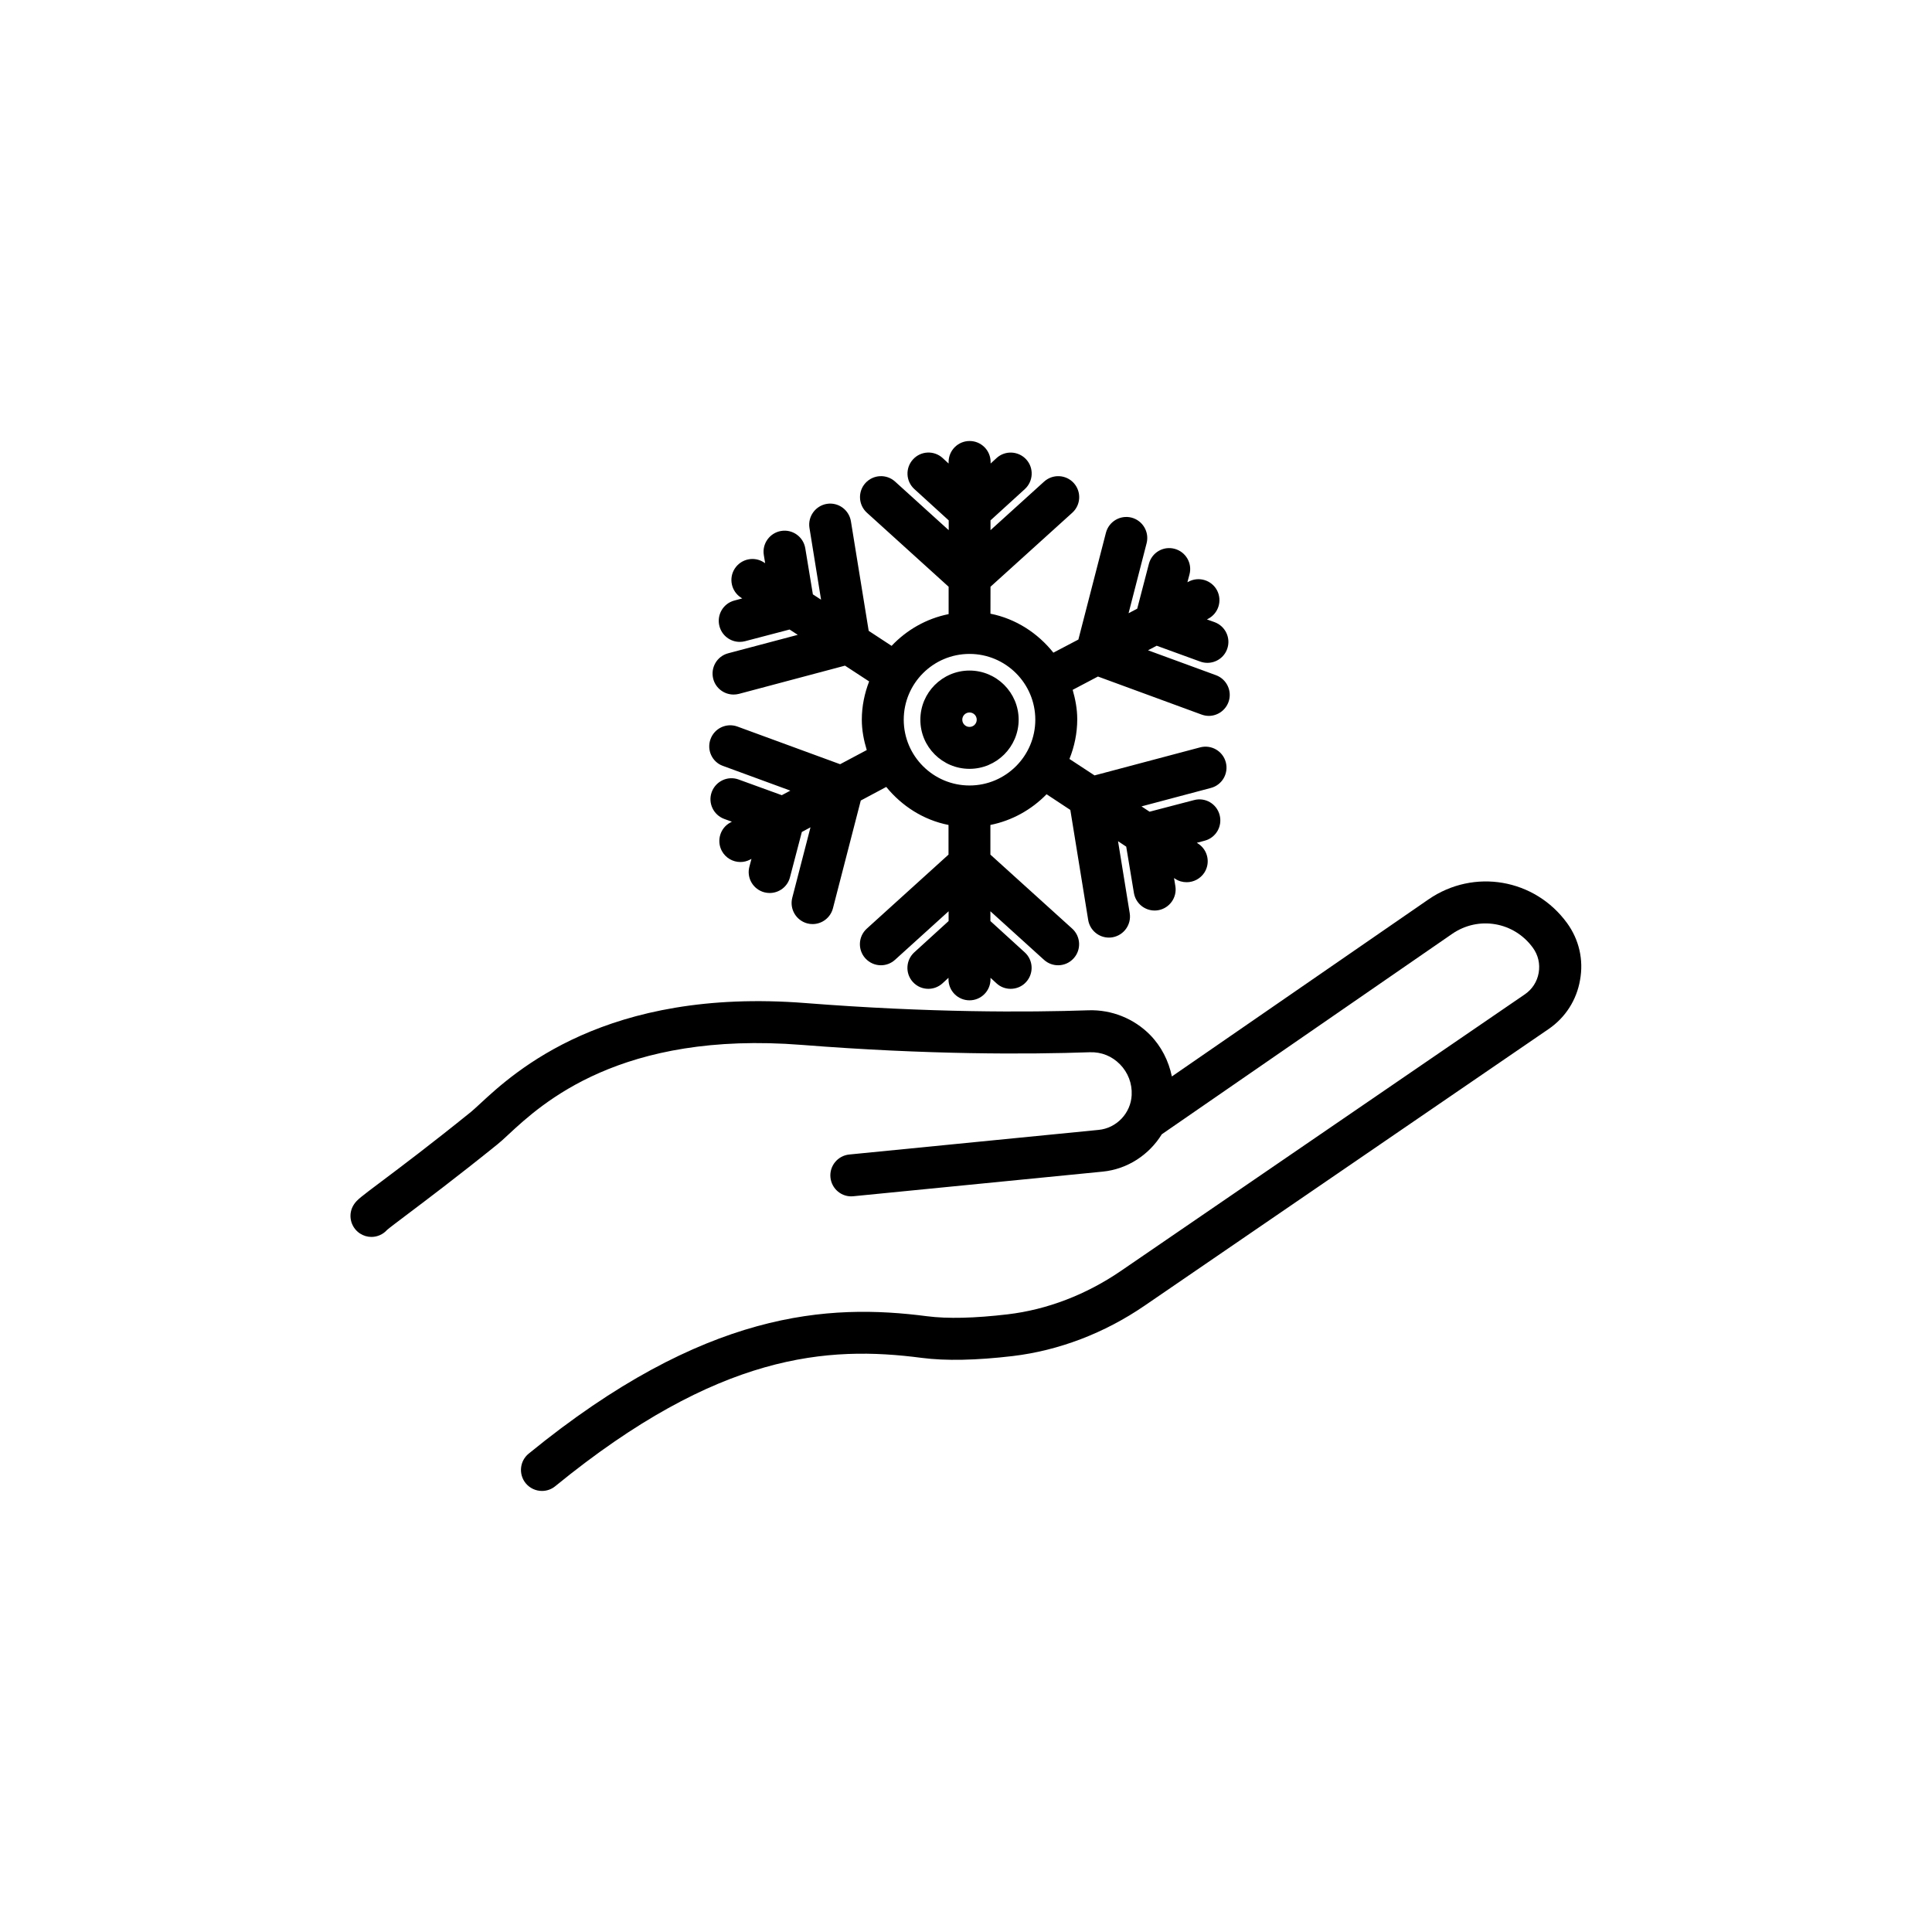 <?xml version="1.0" encoding="UTF-8"?>
<!-- Uploaded to: SVG Repo, www.svgrepo.com, Generator: SVG Repo Mixer Tools -->
<svg fill="#000000" width="800px" height="800px" version="1.1" viewBox="144 144 512 512" xmlns="http://www.w3.org/2000/svg">
 <g>
  <path d="m559.3 388.64c-8.566-11.789-24.711-14.559-36.727-6.297l-68.016 46.93c-0.855-4.133-2.797-7.984-5.793-11.035-4.281-4.332-10.203-6.699-16.297-6.5-16.121 0.555-42.219 0.656-74.969-1.914-52.926-4.156-77.184 18.238-86.301 26.703-0.934 0.855-1.688 1.562-2.293 2.066-10.555 8.539-18.867 14.785-23.832 18.516-5.465 4.106-6.449 4.836-7.254 6.047-1.715 2.543-1.008 5.996 1.535 7.707 0.957 0.629 2.016 0.934 3.074 0.934 1.562 0 3.074-0.656 4.156-1.863 0.656-0.578 2.848-2.215 5.141-3.953 5.012-3.777 13.426-10.102 24.133-18.742 0.754-0.605 1.715-1.484 2.848-2.543 8.891-8.262 29.75-27.582 77.863-23.781 33.25 2.621 59.801 2.519 76.227 1.941 3.125-0.102 5.871 1.031 8.012 3.199 2.141 2.191 3.25 5.09 3.098 8.16-0.227 4.785-4.004 8.766-8.766 9.219l-66.074 6.523c-3.047 0.301-5.289 3.023-4.988 6.07 0.301 3.047 3.023 5.316 6.07 4.988l66.074-6.523c6.625-0.656 12.316-4.484 15.668-9.898l76.934-53.102c7.004-4.836 16.426-3.199 21.41 3.68 1.41 1.941 1.941 4.281 1.535 6.625-0.402 2.344-1.715 4.383-3.68 5.719l-107.06 73.305c-9.168 6.273-19.523 10.254-29.977 11.488-8.742 1.031-15.922 1.211-21.387 0.504-26.023-3.375-58.895-1.688-105.57 36.426-2.367 1.941-2.719 5.441-0.781 7.836 1.109 1.336 2.695 2.039 4.309 2.039 1.234 0 2.492-0.402 3.527-1.258 43.301-35.367 72.246-37.258 97.109-34.008 6.375 0.832 14.484 0.656 24.133-0.48 12.219-1.461 24.309-6.07 34.938-13.352l107.06-73.305c4.457-3.047 7.43-7.684 8.34-13 0.98-5.348-0.254-10.688-3.426-15.07z"/>
  <path d="m335.59 346.97 17.859 6.551-2.266 1.211-11.438-4.156c-2.898-1.059-6.07 0.453-7.129 3.324-1.059 2.898 0.453 6.07 3.324 7.129l2.016 0.73-0.379 0.203c-2.719 1.438-3.727 4.812-2.293 7.531 1.008 1.863 2.922 2.949 4.914 2.949 0.883 0 1.762-0.203 2.621-0.656l0.328-0.176-0.555 2.09c-0.781 2.973 1.008 5.996 3.981 6.777 0.48 0.125 0.957 0.176 1.41 0.176 2.469 0 4.734-1.664 5.367-4.156l3.148-12.016 2.293-1.234-4.836 18.691c-0.754 2.973 1.031 5.996 4.004 6.777 0.48 0.125 0.934 0.176 1.387 0.176 2.469 0 4.734-1.664 5.391-4.18l7.379-28.566 6.75-3.602c4.133 5.062 9.848 8.766 16.5 10.078v7.859l-21.664 19.625c-2.266 2.066-2.445 5.566-0.379 7.859 1.109 1.211 2.594 1.84 4.133 1.84 1.336 0 2.672-0.48 3.727-1.438l14.207-12.871v2.594l-9.094 8.289c-2.266 2.066-2.445 5.594-0.379 7.859 1.109 1.211 2.594 1.812 4.106 1.812 1.336 0 2.672-0.48 3.754-1.461l1.586-1.461v0.402c0 3.074 2.492 5.566 5.566 5.566s5.566-2.492 5.566-5.566v-0.402l1.586 1.461c1.059 0.984 2.394 1.461 3.754 1.461 1.512 0 3.023-0.605 4.106-1.812 2.066-2.266 1.914-5.793-0.379-7.859l-9.094-8.289v-2.594l14.207 12.871c1.059 0.957 2.394 1.438 3.727 1.438 1.512 0 3.023-0.605 4.133-1.84 2.066-2.266 1.891-5.793-0.379-7.859l-21.688-19.625v-7.859c5.769-1.16 10.906-4.055 14.887-8.137l6.297 4.156 4.734 29.172c0.453 2.719 2.797 4.66 5.492 4.66 0.301 0 0.605-0.023 0.906-0.074 3.023-0.504 5.09-3.352 4.609-6.375l-3.098-19.094 2.168 1.438 2.039 12.27c0.453 2.719 2.797 4.66 5.492 4.66 0.301 0 0.605-0.023 0.906-0.074 3.023-0.504 5.09-3.375 4.586-6.398l-0.352-2.141 0.301 0.203c0.934 0.629 1.988 0.906 3.047 0.906 1.812 0 3.578-0.883 4.66-2.492 1.688-2.57 0.984-6.019-1.586-7.707l-0.379-0.25 2.09-0.555c2.973-0.781 4.734-3.828 3.953-6.801-0.781-2.973-3.805-4.762-6.801-3.953l-11.766 3.074-2.141-1.41 18.391-4.887c2.973-0.781 4.734-3.828 3.953-6.801s-3.828-4.734-6.801-3.953l-27.988 7.43-6.648-4.359c1.309-3.273 2.066-6.801 2.066-10.531 0-2.719-0.504-5.289-1.211-7.785l6.699-3.527 27.457 10.078c0.629 0.227 1.285 0.352 1.914 0.352 2.266 0 4.383-1.41 5.215-3.652 1.059-2.871-0.43-6.07-3.301-7.129l-18.012-6.602 2.293-1.211 11.562 4.207c0.629 0.227 1.258 0.328 1.891 0.328 2.266 0 4.41-1.41 5.215-3.652 1.059-2.898-0.453-6.07-3.324-7.129l-2.039-0.73 0.352-0.176c2.719-1.438 3.754-4.785 2.344-7.508-1.438-2.719-4.785-3.754-7.508-2.344l-0.352 0.176 0.555-2.09c0.781-2.973-1.008-5.996-3.981-6.777s-5.996 1.008-6.777 3.981l-3.098 11.891-2.293 1.211 4.785-18.566c0.754-2.973-1.031-5.996-4.004-6.777-2.973-0.754-5.996 1.031-6.777 4.004l-7.305 28.312-6.625 3.477c-4.133-5.188-9.949-8.992-16.676-10.328l0.012-7.144 21.688-19.625c2.266-2.066 2.445-5.566 0.379-7.859-2.066-2.266-5.566-2.445-7.859-0.379l-14.207 12.871v-2.594l9.094-8.289c2.266-2.066 2.445-5.594 0.379-7.859s-5.594-2.445-7.859-0.379l-1.586 1.461v-0.402c0-3.074-2.492-5.566-5.566-5.566s-5.566 2.492-5.566 5.566v0.402l-1.586-1.461c-2.266-2.066-5.793-1.914-7.859 0.379-2.066 2.266-1.914 5.793 0.379 7.859l9.094 8.289v2.594l-14.207-12.871c-2.266-2.066-5.793-1.891-7.859 0.379-2.066 2.266-1.891 5.793 0.379 7.859l21.664 19.625v7.254c-5.918 1.184-11.133 4.207-15.113 8.414l-6.07-3.981-4.711-29.043c-0.504-3.023-3.324-5.09-6.375-4.609-3.023 0.504-5.09 3.352-4.609 6.375l3.074 19.02-2.168-1.41-2.016-12.219c-0.504-3.023-3.352-5.09-6.398-4.586-3.023 0.504-5.09 3.375-4.586 6.398l0.352 2.141-0.328-0.203c-2.57-1.688-6.019-0.957-7.707 1.613-1.688 2.57-0.957 6.019 1.613 7.707l0.352 0.227-2.09 0.555c-2.973 0.781-4.734 3.828-3.953 6.801 0.656 2.492 2.898 4.156 5.367 4.156 0.48 0 0.934-0.051 1.41-0.176l11.812-3.098 2.168 1.41-18.445 4.887c-2.973 0.781-4.734 3.828-3.953 6.801 0.656 2.492 2.922 4.133 5.367 4.133 0.48 0 0.957-0.051 1.438-0.176l28.105-7.481 6.398 4.18c-1.211 3.148-1.941 6.551-1.941 10.125 0 2.82 0.527 5.492 1.309 8.062l-7.055 3.754-27.207-9.977c-2.898-1.059-6.07 0.43-7.129 3.301-1.078 2.898 0.41 6.098 3.281 7.129zm65.344-29.676c9.598 0 17.434 7.809 17.434 17.434 0 9.598-7.809 17.434-17.434 17.434-9.598 0-17.434-7.809-17.434-17.434 0.004-9.625 7.812-17.434 17.434-17.434z"/>
  <path d="m400.93 347.75c7.18 0 13.023-5.844 13.023-13.023 0-7.18-5.844-13.023-13.023-13.023-7.18 0-13.023 5.844-13.023 13.023-0.023 7.18 5.82 13.023 13.023 13.023zm0-14.938c1.059 0 1.914 0.855 1.914 1.914 0 1.059-0.855 1.914-1.914 1.914-1.059 0-1.914-0.855-1.914-1.914 0-1.059 0.855-1.914 1.914-1.914z"/>
 </g>
</svg>